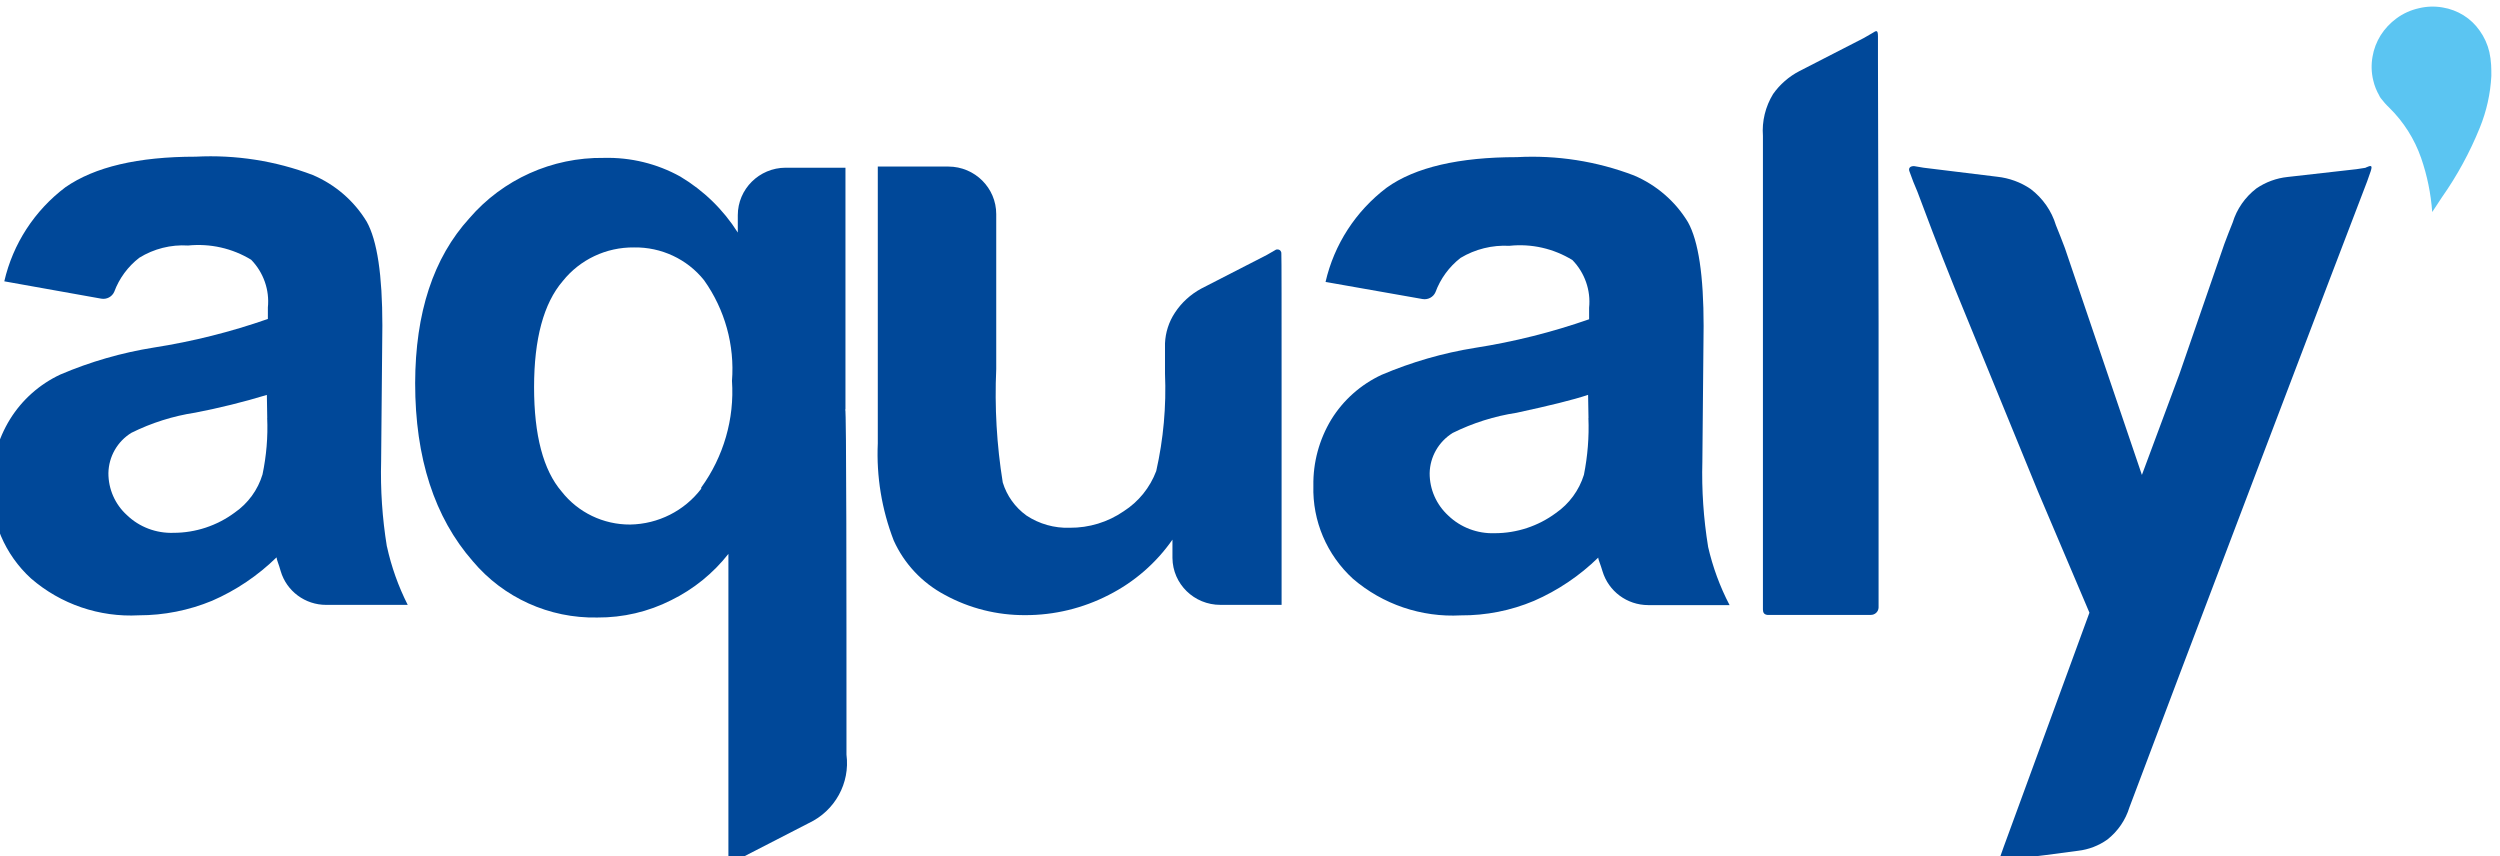 <svg width="146" height="50" viewBox="0 0 146 50" fill="none" xmlns="http://www.w3.org/2000/svg">
<g id="Isolation_Mode" clip-path="url(#clip0_1_7728)">
<g id="Group">
<path id="Vector" d="M138.153 9.798L137.628 9.879L133.598 10.335C132.942 10.403 132.313 10.635 131.769 11.007C131.113 11.513 130.629 12.207 130.389 12.995C130.221 13.42 130.054 13.827 129.9 14.253L127.274 21.858C126.545 23.81 125.816 25.771 125.087 27.736L120.592 14.494C120.424 14.047 120.248 13.599 120.067 13.156C119.813 12.314 119.297 11.575 118.591 11.038C118.012 10.644 117.342 10.398 116.64 10.322L112.335 9.794L111.778 9.7C111.551 9.7 111.434 9.816 111.515 10.018C111.66 10.43 111.814 10.828 111.977 11.195C112.416 12.372 113.168 14.382 114.163 16.849L119.026 28.726L122.023 35.781L117.219 48.902C117.088 49.265 116.948 49.632 116.825 49.994C116.703 50.357 116.825 50.299 117.065 50.263L117.554 50.169C118.826 50.017 120.085 49.864 121.362 49.685C121.977 49.614 122.57 49.386 123.073 49.027C123.684 48.544 124.132 47.89 124.359 47.147C126.5 41.408 137.591 12.247 138.021 11.168C138.166 10.792 138.32 10.403 138.452 9.991C138.583 9.579 138.415 9.686 138.153 9.789V9.798Z" fill="#004899"/>
<path id="Vector_2" d="M99.753 31.927C99.486 30.284 99.373 28.619 99.418 26.953L99.491 19.039C99.491 16.088 99.192 14.079 98.576 12.973C97.843 11.76 96.738 10.806 95.425 10.246C93.248 9.414 90.916 9.051 88.589 9.177C85.226 9.177 82.645 9.763 80.979 10.963C79.177 12.328 77.914 14.275 77.412 16.465L83.071 17.463C83.388 17.521 83.705 17.355 83.831 17.064C84.121 16.276 84.628 15.583 85.294 15.063C86.149 14.549 87.145 14.302 88.146 14.356C89.436 14.217 90.731 14.513 91.831 15.189C92.551 15.932 92.908 16.953 92.804 17.973V18.645C90.64 19.401 88.413 19.961 86.145 20.314C84.266 20.614 82.433 21.147 80.685 21.89C79.467 22.459 78.449 23.363 77.747 24.5C77.041 25.669 76.678 27.007 76.701 28.368C76.642 30.423 77.484 32.401 79.01 33.798C80.748 35.294 83.012 36.063 85.312 35.938C86.778 35.947 88.232 35.66 89.581 35.092C90.98 34.483 92.252 33.624 93.338 32.563C93.338 32.693 93.47 32.952 93.587 33.364C93.941 34.532 95.018 35.334 96.249 35.338H101.007C100.441 34.255 100.02 33.104 99.749 31.918L99.753 31.927ZM92.763 24.411C92.809 25.521 92.718 26.636 92.501 27.728C92.22 28.632 91.645 29.42 90.862 29.962C89.834 30.723 88.58 31.139 87.295 31.139C86.281 31.175 85.298 30.803 84.574 30.105C83.881 29.465 83.487 28.574 83.492 27.634C83.51 26.676 84.017 25.794 84.836 25.284C86.013 24.702 87.272 24.303 88.571 24.106C90.473 23.694 91.867 23.354 92.745 23.059L92.768 24.411H92.763Z" fill="#004899"/>
<path id="Vector_3" d="M74.845 22.391V35.324H71.277C69.738 35.329 68.484 34.106 68.471 32.584V31.515C67.52 32.88 66.243 33.99 64.749 34.747C63.246 35.521 61.571 35.929 59.873 35.924C58.235 35.933 56.623 35.53 55.188 34.747C53.857 34.044 52.802 32.92 52.191 31.559C51.494 29.751 51.177 27.826 51.263 25.892V9.727H55.387C56.931 9.731 58.18 10.976 58.18 12.502V21.554C58.081 23.765 58.207 25.986 58.561 28.175C58.796 28.949 59.28 29.625 59.941 30.104C60.688 30.601 61.576 30.852 62.472 30.821C63.599 30.83 64.699 30.494 65.623 29.858C66.497 29.299 67.162 28.47 67.524 27.508C67.945 25.641 68.117 23.73 68.036 21.818V20.054C68.063 19.414 68.262 18.792 68.62 18.255C69.005 17.668 69.534 17.189 70.155 16.853L73.984 14.888L74.473 14.606C74.573 14.534 74.718 14.557 74.79 14.66C74.822 14.705 74.836 14.754 74.831 14.808C74.845 14.96 74.845 18.38 74.845 22.391Z" fill="#004899"/>
<path id="Vector_4" d="M109.673 3.41V2.13C109.673 1.696 109.564 1.799 109.329 1.942L108.84 2.224L105.082 4.154C104.471 4.471 103.941 4.933 103.548 5.492C103.099 6.226 102.891 7.081 102.955 7.936V35.593C102.955 35.781 103.027 35.889 103.217 35.911H109.247C109.496 35.916 109.704 35.723 109.709 35.477C109.709 35.477 109.709 35.468 109.709 35.464V18.886L109.673 3.41Z" fill="#004899"/>
<path id="Vector_5" d="M49.375 23.904V9.794H45.88C44.337 9.798 43.087 11.043 43.087 12.569V13.581C42.245 12.247 41.095 11.128 39.732 10.313C38.37 9.556 36.826 9.18 35.26 9.221C32.245 9.18 29.365 10.474 27.41 12.748C25.309 15.054 24.254 18.264 24.245 22.378C24.245 26.751 25.377 30.221 27.609 32.773C29.401 34.908 32.082 36.121 34.884 36.063C36.382 36.072 37.863 35.727 39.198 35.051C40.502 34.411 41.647 33.484 42.539 32.347V50.124C42.539 50.348 42.707 50.442 42.897 50.325L43.395 50.044L47.234 48.069C48.764 47.349 49.651 45.733 49.434 44.072C49.434 34.639 49.434 23.904 49.362 23.904H49.375ZM40.955 28.538C39.972 29.831 38.442 30.606 36.803 30.633C35.237 30.642 33.757 29.93 32.797 28.703C31.729 27.459 31.19 25.426 31.19 22.61C31.19 19.795 31.747 17.717 32.865 16.415C33.87 15.157 35.404 14.432 37.025 14.45C38.614 14.423 40.131 15.13 41.118 16.366C42.336 18.08 42.91 20.157 42.748 22.243C42.897 24.464 42.259 26.666 40.95 28.475V28.533L40.955 28.538Z" fill="#004899"/>
<path id="Vector_6" d="M22.593 31.914C22.326 30.266 22.213 28.596 22.258 26.927L22.33 19.012C22.33 16.071 22.032 14.052 21.416 12.946C20.682 11.733 19.578 10.779 18.265 10.22C16.087 9.391 13.756 9.029 11.429 9.15C8.07 9.15 5.53 9.745 3.819 10.936C2.017 12.297 0.754 14.24 0.251 16.429L5.91 17.441C6.227 17.499 6.544 17.333 6.671 17.042C6.961 16.259 7.468 15.569 8.133 15.054C8.984 14.526 9.985 14.275 10.985 14.338C12.275 14.208 13.57 14.499 14.67 15.171C15.39 15.914 15.748 16.935 15.644 17.955V18.627C13.48 19.383 11.252 19.943 8.984 20.297C7.106 20.596 5.272 21.125 3.525 21.872C2.307 22.441 1.288 23.35 0.586 24.482C-0.129 25.646 -0.509 26.985 -0.5 28.35C-0.559 30.405 0.283 32.384 1.809 33.78C3.543 35.285 5.806 36.059 8.111 35.934C9.577 35.934 11.026 35.647 12.38 35.087C13.783 34.479 15.06 33.615 16.151 32.549C16.151 32.679 16.282 32.948 16.391 33.351C16.735 34.523 17.821 35.329 19.053 35.325H23.811C23.263 34.241 22.855 33.095 22.597 31.914H22.593ZM15.603 24.402C15.653 25.512 15.558 26.622 15.331 27.706C15.06 28.61 14.485 29.398 13.702 29.939C12.674 30.7 11.42 31.117 10.134 31.117C9.12 31.152 8.138 30.781 7.413 30.083C6.716 29.451 6.327 28.561 6.331 27.625C6.35 26.667 6.852 25.78 7.676 25.275C8.848 24.693 10.112 24.294 11.411 24.097C12.819 23.824 14.213 23.48 15.585 23.063L15.607 24.402H15.603Z" fill="#004899"/>
</g>
<path id="Vector_7" d="M138.949 5.596C138.949 5.596 139.008 5.695 139.031 5.726C139.185 5.927 139.352 6.12 139.538 6.294C140.375 7.118 141.009 8.121 141.394 9.227C141.747 10.247 141.964 11.308 142.041 12.383C142.218 12.123 142.467 11.743 142.607 11.523C143.499 10.256 144.241 8.891 144.821 7.458C145.215 6.491 145.441 5.471 145.495 4.432C145.495 4.208 145.495 4.007 145.482 3.788C145.468 3.532 145.432 3.282 145.378 3.035C145.274 2.592 145.083 2.167 144.816 1.795C144.567 1.437 144.246 1.128 143.875 0.896C143.499 0.663 143.082 0.506 142.648 0.435C142.182 0.354 141.706 0.372 141.249 0.484C140.783 0.591 140.339 0.788 139.954 1.075C139.588 1.343 139.271 1.679 139.031 2.06C138.791 2.445 138.628 2.87 138.555 3.313C138.474 3.77 138.487 4.24 138.596 4.687C138.668 5.005 138.791 5.314 138.958 5.596H138.949Z" fill="#5BC5F2"/>
</g>
<defs>
<clipPath id="clip0_1_7728">
<rect width="146" height="50" fill="white"/>
</clipPath>
</defs>
</svg>
